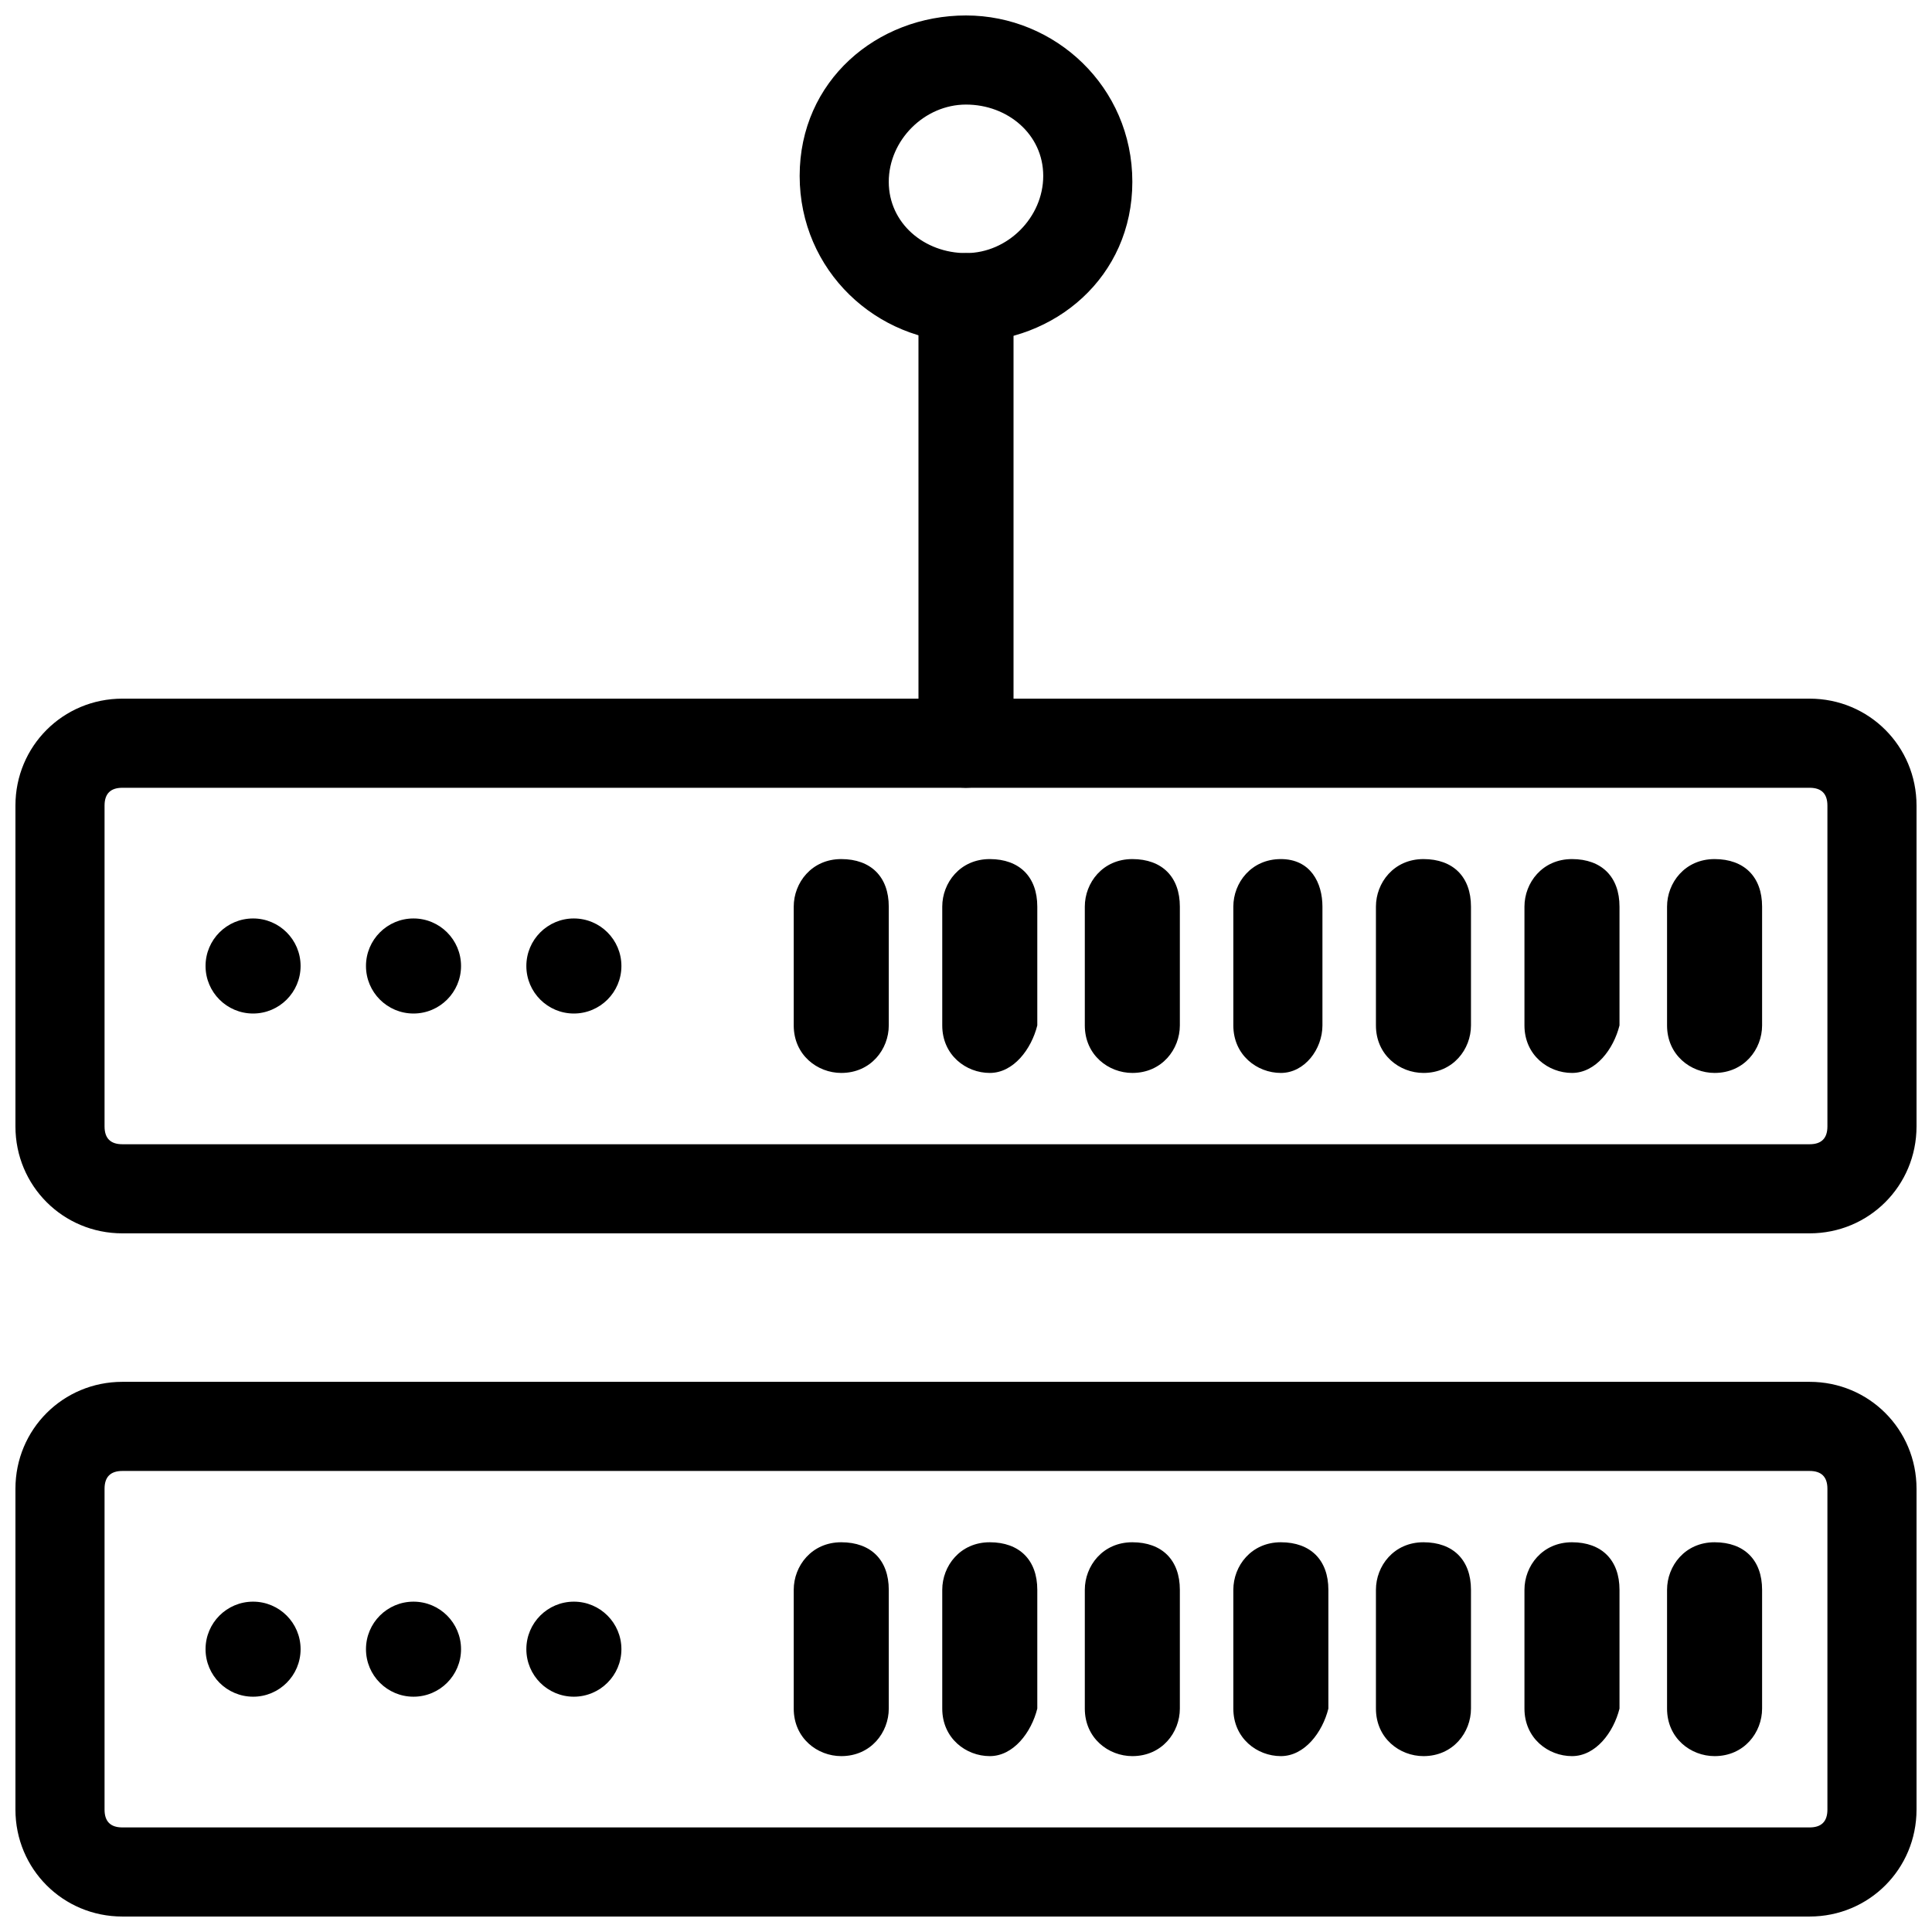 <?xml version="1.0" encoding="UTF-8"?>
<!-- Uploaded to: ICON Repo, www.svgrepo.com, Generator: ICON Repo Mixer Tools -->
<svg width="800px" height="800px" version="1.1" viewBox="144 144 512 512" xmlns="http://www.w3.org/2000/svg">
 <defs>
  <clipPath id="c">
   <path d="m148.09 510h503.81v141.9h-503.81z"/>
  </clipPath>
  <clipPath id="b">
   <path d="m148.09 329h503.81v142h-503.81z"/>
  </clipPath>
  <clipPath id="a">
   <path d="m355 148.09h90v86.906h-90z"/>
  </clipPath>
 </defs>
 <g clip-path="url(#c)">
  <path d="m623.56 651.9h-447.13c-15.742 0-28.34-12.594-28.34-28.34v-85.02c0-15.742 12.594-28.34 28.34-28.34h447.13c15.742 0 28.34 12.594 28.34 28.34v85.02c-0.004 15.746-12.598 28.34-28.344 28.34zm-447.13-118.08c-3.148 0-4.723 1.574-4.723 4.723v85.02c0 3.148 1.574 4.723 4.723 4.723h447.13c3.148 0 4.723-1.574 4.723-4.723v-85.02c0-3.148-1.574-4.723-4.723-4.723z"/>
 </g>
 <path d="m598.38 609.39c-6.297 0-12.594-4.723-12.594-12.594v-31.488c0-6.297 4.723-12.594 12.594-12.594s12.594 4.723 12.594 12.594v31.488c0 6.297-4.723 12.594-12.594 12.594z"/>
 <path d="m560.59 609.39c-6.297 0-12.594-4.723-12.594-12.594v-31.488c0-6.297 4.723-12.594 12.594-12.594 7.871 0 12.594 4.723 12.594 12.594v31.488c-1.57 6.297-6.293 12.594-12.594 12.594z"/>
 <path d="m521.23 609.39c-6.297 0-12.594-4.723-12.594-12.594v-31.488c0-6.297 4.723-12.594 12.594-12.594 7.871 0 12.594 4.723 12.594 12.594v31.488c0.004 6.297-4.719 12.594-12.594 12.594z"/>
 <path d="m483.44 609.39c-6.297 0-12.594-4.723-12.594-12.594v-31.488c0-6.297 4.723-12.594 12.594-12.594s12.594 4.723 12.594 12.594v31.488c-1.574 6.297-6.297 12.594-12.594 12.594z"/>
 <path d="m444.08 609.39c-6.297 0-12.594-4.723-12.594-12.594v-31.488c0-6.297 4.723-12.594 12.594-12.594 7.871 0 12.594 4.723 12.594 12.594v31.488c0 6.297-4.723 12.594-12.594 12.594z"/>
 <path d="m406.3 609.39c-6.297 0-12.594-4.723-12.594-12.594v-31.488c0-6.297 4.723-12.594 12.594-12.594s12.594 4.723 12.594 12.594v31.488c-1.574 6.297-6.297 12.594-12.594 12.594z"/>
 <path d="m366.94 609.39c-6.297 0-12.594-4.723-12.594-12.594v-31.488c0-6.297 4.723-12.594 12.594-12.594s12.594 4.723 12.594 12.594v31.488c0 6.297-4.723 12.594-12.594 12.594z"/>
 <path d="m223.66 581.05c0 6.957-5.637 12.594-12.594 12.594-6.957 0-12.594-5.637-12.594-12.594 0-6.957 5.637-12.594 12.594-12.594 6.957 0 12.594 5.637 12.594 12.594"/>
 <path d="m266.18 581.05c0 6.957-5.641 12.594-12.598 12.594s-12.594-5.637-12.594-12.594c0-6.957 5.637-12.594 12.594-12.594s12.598 5.637 12.598 12.594"/>
 <path d="m308.68 581.05c0 6.957-5.641 12.594-12.598 12.594-6.953 0-12.594-5.637-12.594-12.594 0-6.957 5.641-12.594 12.594-12.594 6.957 0 12.598 5.637 12.598 12.594"/>
 <g clip-path="url(#b)">
  <path d="m623.56 470.85h-447.13c-15.742 0-28.34-12.594-28.34-28.34v-85.02c0-15.742 12.594-28.34 28.34-28.34h447.13c15.742 0 28.34 12.594 28.34 28.34v85.02c-0.004 15.742-12.598 28.34-28.344 28.34zm-447.13-118.08c-3.148 0-4.723 1.574-4.723 4.723v85.02c0 3.148 1.574 4.723 4.723 4.723h447.13c3.148 0 4.723-1.574 4.723-4.723v-85.02c0-3.148-1.574-4.723-4.723-4.723z"/>
 </g>
 <path d="m598.38 428.34c-6.297 0-12.594-4.723-12.594-12.594v-31.488c0-6.297 4.723-12.594 12.594-12.594s12.594 4.723 12.594 12.594v31.488c0 6.297-4.723 12.594-12.594 12.594z"/>
 <path d="m560.59 428.34c-6.297 0-12.594-4.723-12.594-12.594v-31.488c0-6.297 4.723-12.594 12.594-12.594 7.871 0 12.594 4.723 12.594 12.594v31.488c-1.57 6.297-6.293 12.594-12.594 12.594z"/>
 <path d="m521.23 428.34c-6.297 0-12.594-4.723-12.594-12.594v-31.488c0-6.297 4.723-12.594 12.594-12.594 7.871 0 12.594 4.723 12.594 12.594v31.488c0.004 6.297-4.719 12.594-12.594 12.594z"/>
 <path d="m483.44 428.34c-6.297 0-12.594-4.723-12.594-12.594v-31.488c0-6.297 4.723-12.594 12.594-12.594s11.02 6.297 11.02 12.594v31.488c0 6.297-4.723 12.594-11.02 12.594z"/>
 <path d="m444.08 428.34c-6.297 0-12.594-4.723-12.594-12.594v-31.488c0-6.297 4.723-12.594 12.594-12.594 7.871 0 12.594 4.723 12.594 12.594v31.488c0 6.297-4.723 12.594-12.594 12.594z"/>
 <path d="m406.3 428.34c-6.297 0-12.594-4.723-12.594-12.594v-31.488c0-6.297 4.723-12.594 12.594-12.594s12.594 4.723 12.594 12.594v31.488c-1.574 6.297-6.297 12.594-12.594 12.594z"/>
 <path d="m366.94 428.34c-6.297 0-12.594-4.723-12.594-12.594v-31.488c0-6.297 4.723-12.594 12.594-12.594s12.594 4.723 12.594 12.594v31.488c0 6.297-4.723 12.594-12.594 12.594z"/>
 <path d="m223.66 400c0 6.953-5.637 12.594-12.594 12.594-6.957 0-12.594-5.641-12.594-12.594 0-6.957 5.637-12.598 12.594-12.598 6.957 0 12.594 5.641 12.594 12.598"/>
 <path d="m266.18 400c0 6.953-5.641 12.594-12.598 12.594s-12.594-5.641-12.594-12.594c0-6.957 5.637-12.598 12.594-12.598s12.598 5.641 12.598 12.598"/>
 <path d="m308.68 400c0 6.953-5.641 12.594-12.598 12.594-6.953 0-12.594-5.641-12.594-12.594 0-6.957 5.641-12.598 12.594-12.598 6.957 0 12.598 5.641 12.598 12.598"/>
 <path d="m400 352.77c-6.297 0-12.594-4.723-12.594-12.594l-0.004-116.51c1.574-7.871 6.297-12.594 12.598-12.594 6.297 0 12.594 4.723 12.594 12.594v118.08c0 6.297-6.297 11.02-12.594 11.02z"/>
 <g clip-path="url(#a)">
  <path d="m400 234.69c-23.617 0-44.082-18.895-44.082-44.082-0.004-25.191 20.465-42.512 44.082-42.512s44.082 18.895 44.082 44.082c0 25.191-20.469 42.512-44.082 42.512zm0-62.977c-11.02 0-20.469 9.445-20.469 20.469 0 11.02 9.445 18.891 20.469 18.891 11.02 0 20.469-9.445 20.469-20.469-0.004-11.02-9.449-18.891-20.469-18.891z"/>
 </g>
</svg>